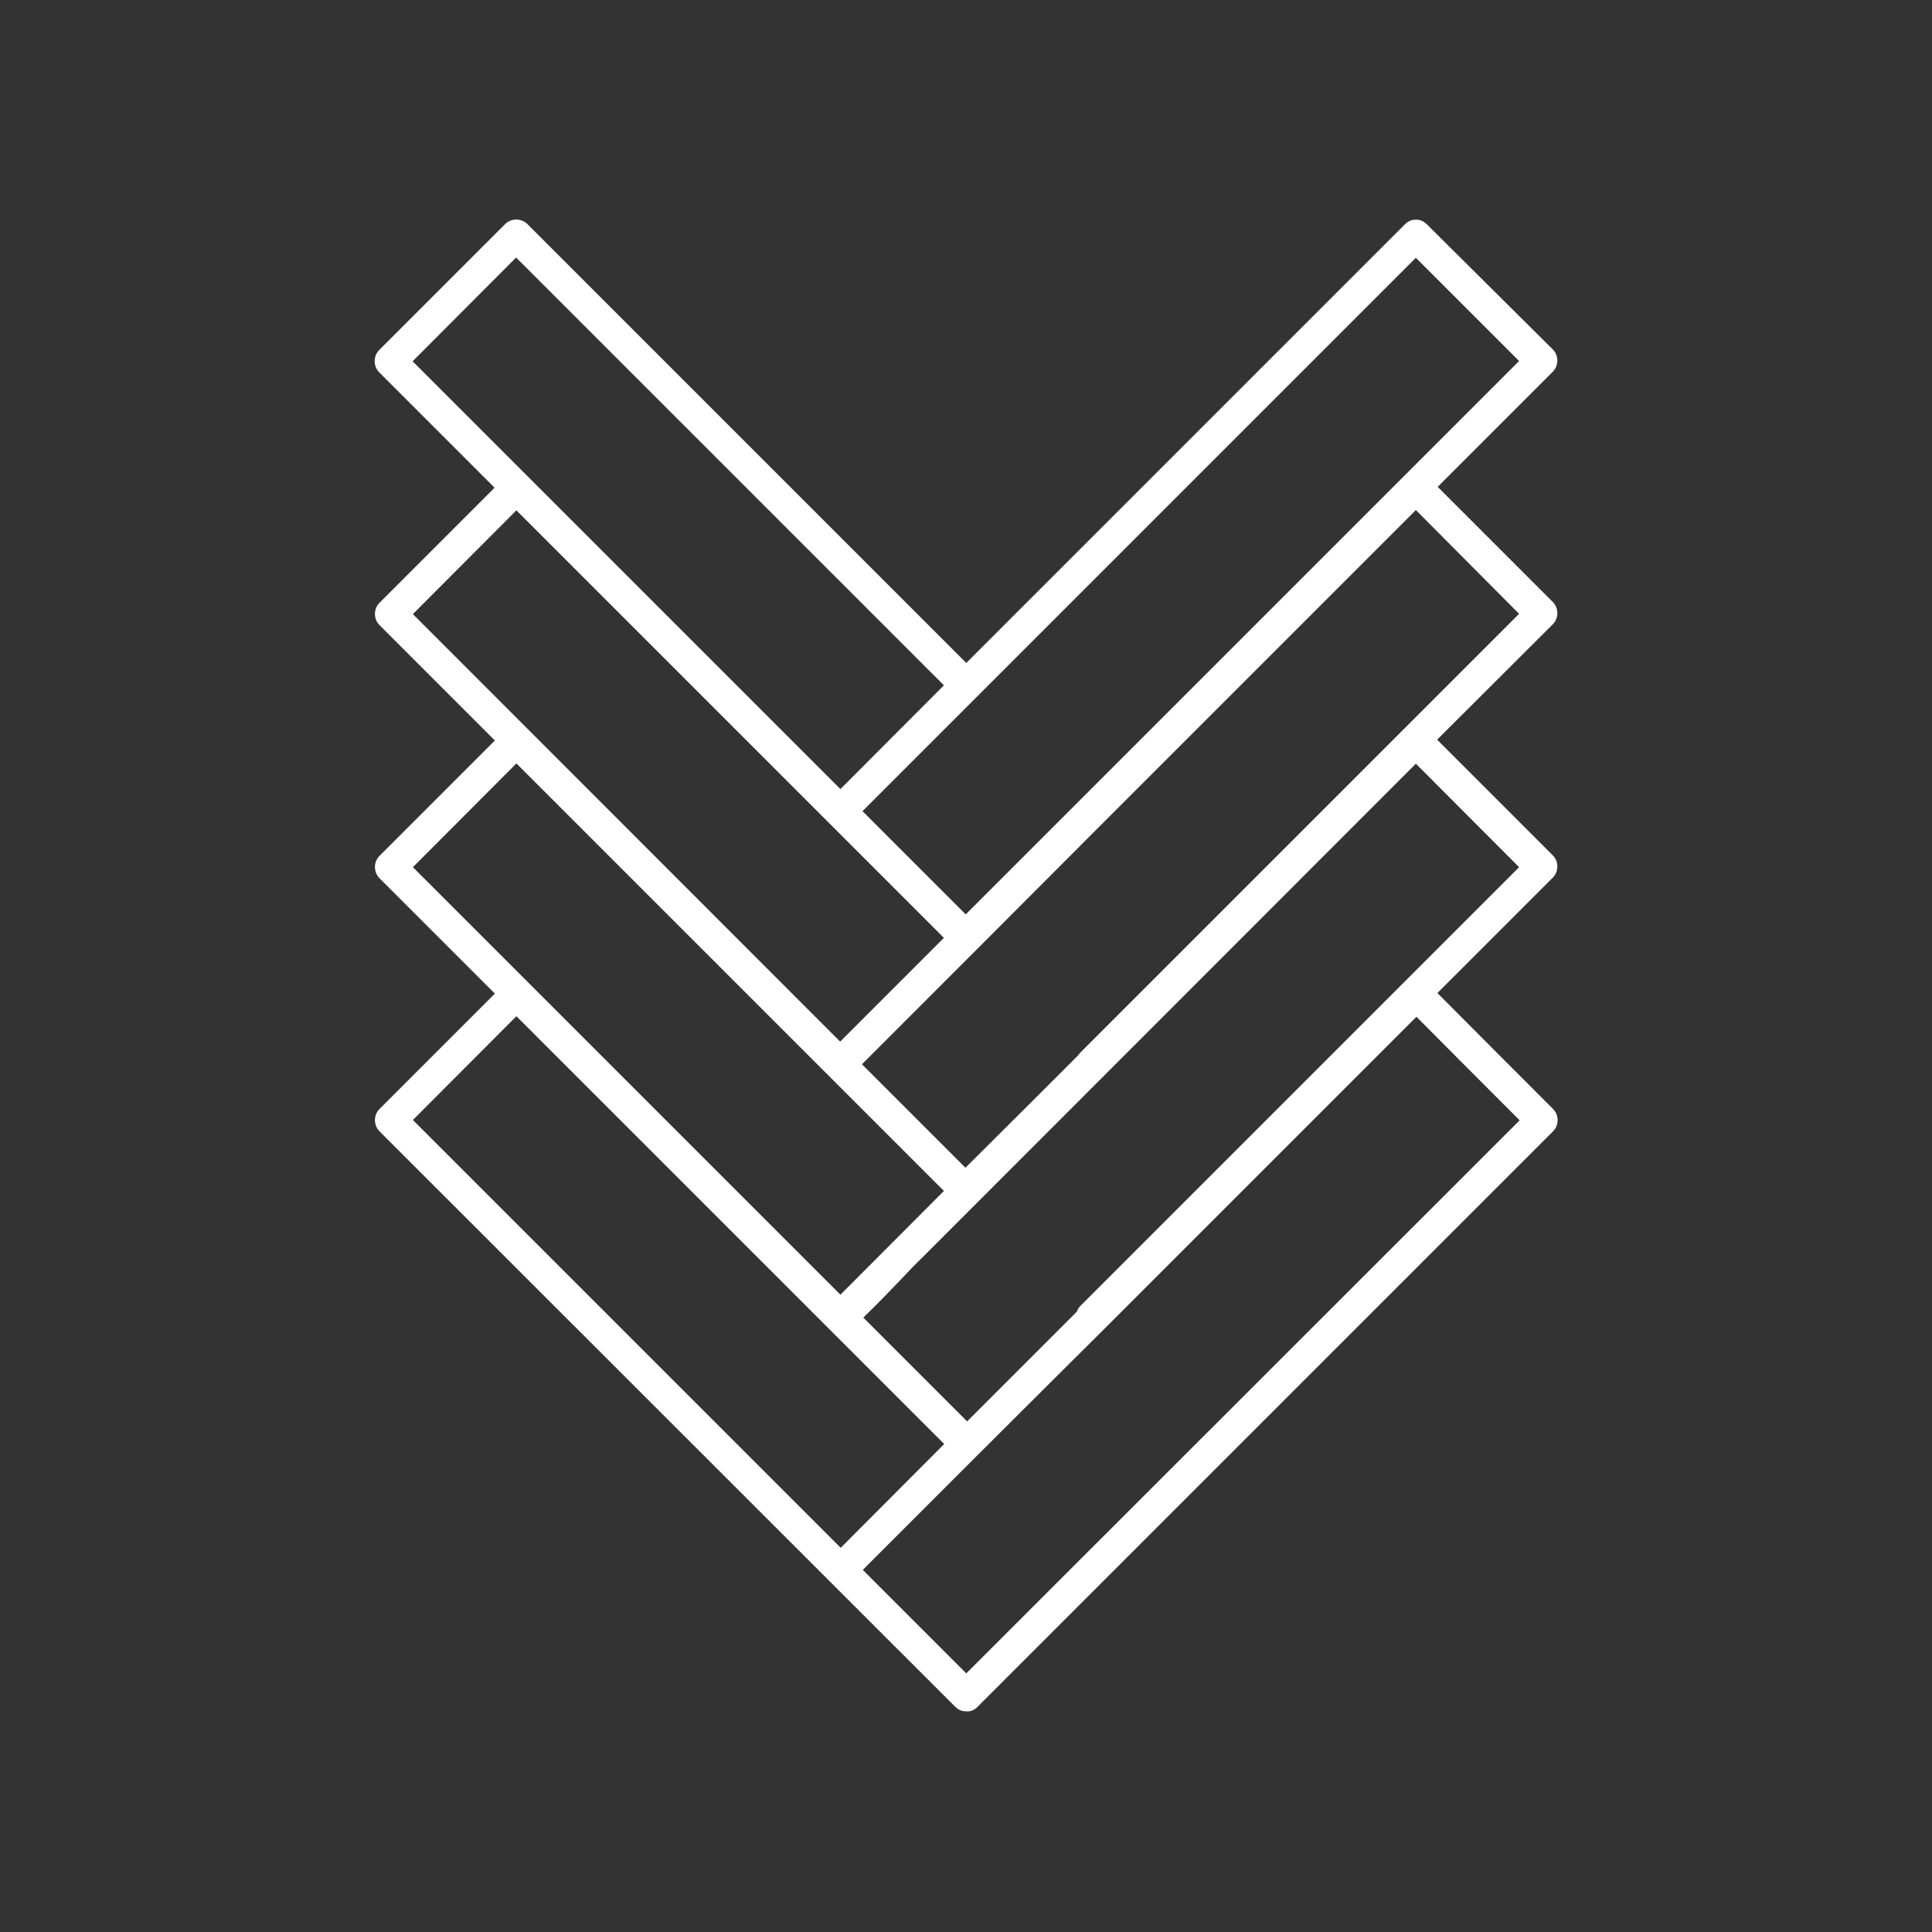 <svg xmlns="http://www.w3.org/2000/svg" xmlns:xlink="http://www.w3.org/1999/xlink" id="Ebene_1" x="0px" y="0px" viewBox="0 0 700 700" style="enable-background:new 0 0 700 700;" xml:space="preserve"><rect x="0" y="0" width="700" height="700" fill="#333333" stroke="none"/><style type="text/css">	.st0{fill:#FFFFFF;}</style><path class="st0" d="M179.2,176.7l-41.7,41.7c-2.2,2.2-2.2,5.9,0,8.1l41.8,41.8l-41.8,41.8c-2.2,2.2-2.2,5.9,0,8.1l41.8,41.8 l-41.8,41.8c-2.2,2.2-2.2,5.9,0,8.1L346,618.3c1,1,2.1,1.6,3.3,1.7l0.3,0c1.7,0.3,3.2-0.2,4.6-1.6l208.5-208.5 c2.2-2.2,2.2-5.9,0-8.1c-12.8-12.8-26.6-26.6-40.1-40.2l-1.8-1.8l41.8-41.8c2.2-2.2,2.2-5.9,0-8.1l-41.9-41.9l41.9-41.8 c2.2-2.2,2.2-5.9,0-8.1l-41.7-41.7l41.7-41.7c2.2-2.2,2.2-5.9,0-8.1L517,81.3c-1.2-1.2-2.6-1.8-4.1-1.7l-0.1,0l-0.1,0 c-1.3,0-2.6,0.6-3.7,1.7L350.1,240.2l-159-159c-2.2-2.2-5.9-2.2-8.1,0l-45.6,45.6c-2.2,2.2-2.2,5.9,0,8.1L179.2,176.7z M149.6,222.5 l37.5-37.6L342,339.8l-37.6,37.6L149.6,222.5z M149.6,314.2l37.5-37.6L342,431.5l-37.5,37.6L149.6,314.2z M149.6,405.8l37.5-37.6 l155,155l-37.5,37.6L149.6,405.8z M548.8,404.1l1.8,1.8L350.1,606.3l-37.5-37.5l1.8-1.8c30.6-30.6,58.2-58.2,85.8-85.6l113-113 l1.8,1.8C526.2,381.5,537.5,392.8,548.8,404.1z M550.4,314.2L391.5,473.1c-0.5,0.5-1,1.1-1.2,1.8l-0.2,0.4l-39.7,39.7l-37.6-37.6 l1.8-1.8c3.9-3.8,7.8-7.8,11.5-11.7c2.8-3,5.7-6,8.7-8.9L513,276.7L550.4,314.2z M550.4,222.4L391.5,381.3c-0.4,0.4-0.6,0.7-0.9,1.1 l-0.2,0.2l-0.2,0.2c-11.5,11.5-25.2,25.2-38.6,38.5l-1.8,1.8l-37.5-37.5l1.8-1.8c30.6-30.6,58.2-58.2,85.9-86l113-113L550.4,222.4z  M513,93.4l37.4,37.4L349.9,331.3l-37.4-37.4L513,93.4z M187,93.3l155,155l-37.5,37.6l-155-155L187,93.3z"></path></svg>